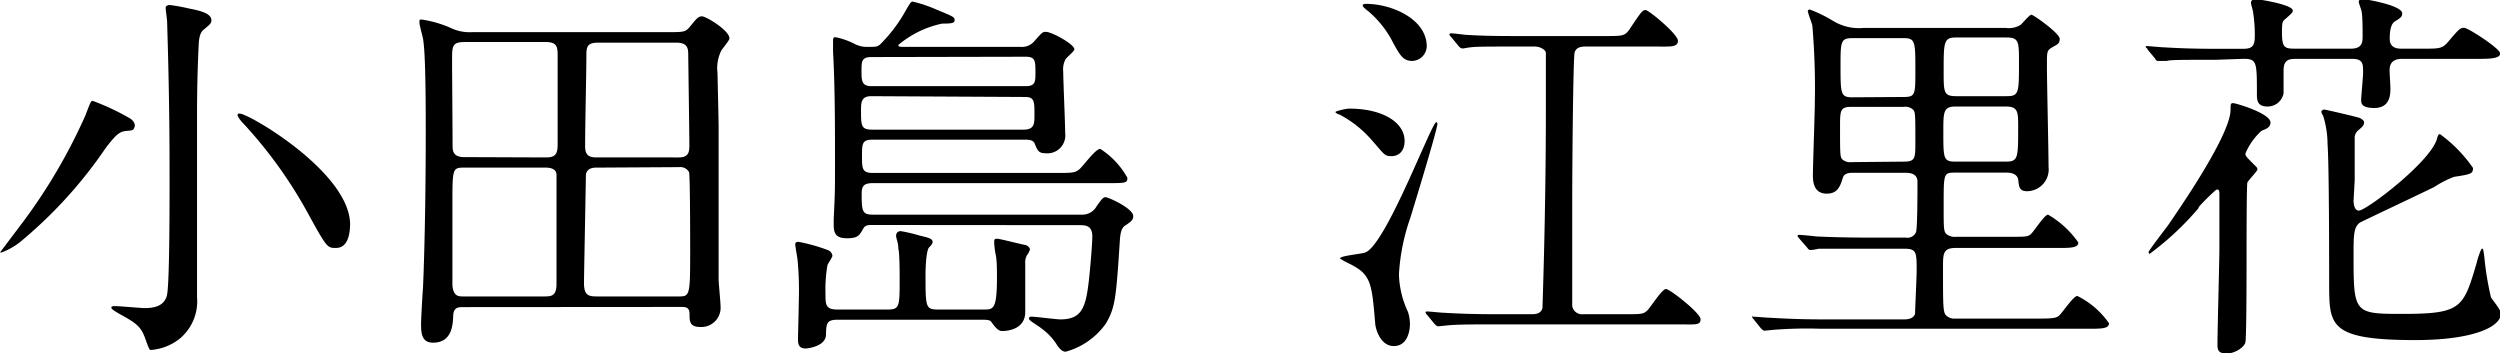 <svg xmlns="http://www.w3.org/2000/svg" viewBox="0 0 154.67 21.87"><g id="レイヤー_2" data-name="レイヤー 2"><g id="レイヤー_2-2" data-name="レイヤー 2"><path d="M7.73,8.11c-.34.05-.58.24-1.2,1.06a27.82,27.82,0,0,1-5.09,5.64,4.32,4.32,0,0,1-1.34.81s-.1,0-.1,0S1.22,14,1.44,13.71A34.36,34.36,0,0,0,5.28,7.15c.31-.81.34-.91.46-.91A15.12,15.12,0,0,1,8,7.3c.28.16.4.4.31.6S8.16,8.06,7.73,8.11Zm5.35-6.86c0,.19-.09.26-.46.57-.19.15-.31.39-.33,1-.07,1.42-.1,2.88-.1,4.32,0,2.12,0,10.4,0,11.24A3,3,0,0,1,11.06,21a3.28,3.28,0,0,1-1.7.65c-.12,0-.12,0-.38-.72S8.45,20,7.39,19.42c-.29-.17-.5-.29-.5-.39s.14-.09.26-.09c.29,0,1.54.12,1.8.12.55,0,1.18-.1,1.37-.75s.17-6.69.17-7.75c0-4.3-.1-7.46-.15-9.19,0-.15-.09-.75-.09-.89s.17-.17.26-.17a11.82,11.82,0,0,1,1.2.22C12.34.65,13.08.82,13.08,1.25Zm7.71,14.09c-.53,0-.56,0-1.66-2a27.9,27.9,0,0,0-4-5.62c-.21-.21-.43-.48-.43-.6s.1-.09.14-.09c.56,0,6.82,3.65,6.82,6.86C21.65,14.14,21.65,15.34,20.79,15.34Z"/><path d="M28.66,19c-.28,0-.6,0-.62.52s-.05,1.68-1.25,1.68c-.69,0-.74-.57-.74-1.15,0-.33.09-1.89.12-2.25.12-2.79.17-6.58.17-9.58,0-1.27,0-4.75-.15-5.69,0-.17-.24-.94-.24-1.13s0-.19.15-.19A7,7,0,0,1,28,1.78a2.69,2.69,0,0,0,1.2.21h12c1.08,0,1.2,0,1.46-.31.41-.5.53-.67.77-.67s1.7.86,1.7,1.37c0,.12-.43.62-.5.74a2.45,2.45,0,0,0-.24,1.39c0,.1.07,2.88.07,3.43v4.78c0,.6,0,3.19,0,4.56,0,.24.12,1.42.12,1.68a1.19,1.19,0,0,1-1.25,1.27c-.67,0-.67-.36-.67-.81s-.29-.43-.55-.43ZM33.8,9.74c.72,0,.7-.4.7-1,0-.76,0-4.48,0-5.32,0-.53-.05-.82-.74-.82h-5c-.79,0-.79.26-.79,1.1S28,8.18,28,9c0,.36.05.72.72.72Zm-5.09.63c-.72,0-.72.07-.72,2.3,0,.82,0,4.78,0,5,.07.67.38.67.67.67h5c.41,0,.77,0,.77-.75V10.82c0-.43-.5-.45-.67-.45Zm8.21,0c-.17,0-.58,0-.67.41,0,.14-.12,6.36-.12,6.72,0,.81.31.84.84.84H42c.67,0,.7-.07.7-2.69,0-.6,0-4.78-.07-5a.61.61,0,0,0-.6-.31ZM42,9.74c.63,0,.65-.38.65-.76,0-.6-.07-5.43-.07-5.55,0-.38,0-.79-.72-.79H37c-.56,0-.7.17-.72.62,0,1.28-.08,4.4-.08,5.79,0,.55.24.69.7.69Z"/><path d="M54.91,19.15c.75,0,.75-.19.75-1.89,0-.15,0-1.71-.08-1.85,0-.41-.14-.65-.14-.82s.1-.29.29-.29a9.56,9.56,0,0,1,1.15.27c.58.14.82.19.82.41,0,.07-.05.16-.22.33s-.22,1.2-.22,1.64c0,2.08,0,2.2.8,2.2h2.8c.6,0,.82,0,.82-2,0-.41,0-1-.07-1.35s-.1-.67-.1-.81,0-.22.17-.22,1.15.26,1.71.38c.14,0,.33.15.33.29a1.26,1.26,0,0,1-.19.36.92.92,0,0,0-.1.5c0,.41,0,2.5,0,3,0,1.15-1.25,1.18-1.42,1.18s-.33-.07-.67-.55c-.07-.12-.21-.15-.6-.15H51.84c-.7,0-.72.22-.74.94s-1.16.84-1.25.84c-.43,0-.48-.27-.48-.55s.05-2,.05-2.41a19.82,19.82,0,0,0-.08-2.56c-.07-.44-.14-.82-.14-.94s.14-.14.19-.14a10.88,10.88,0,0,1,1.85.52.43.43,0,0,1,.26.34c0,.1-.28.48-.31.6a8.92,8.92,0,0,0-.12,1.73c0,.7,0,1,.75,1ZM54,13.92c-.29,0-.48,0-.6.24-.24.41-.32.58-1,.58s-.82-.29-.82-.82c0-.07,0-.29,0-.38.08-1.64.08-1.71.08-3.44,0-2.23,0-4.7-.12-6.91,0-.09,0-.57,0-.67s0-.22.14-.22a4.51,4.51,0,0,1,1.18.41,1.61,1.61,0,0,0,.81.19c.53,0,.58,0,.77-.14A9.22,9.22,0,0,0,55.9.89c.4-.7.45-.79.57-.79A8.34,8.34,0,0,1,58,.62c1,.41,1.06.44,1.06.63s-.22.21-.77.21a6.17,6.17,0,0,0-2.71,1.32c0,.12.09.12.36.12h7.2A1,1,0,0,0,64,2.54c.46-.52.5-.57.7-.57.38,0,1.77.77,1.77,1.08,0,.12-.48.5-.55.62a1.34,1.34,0,0,0-.14.77c0,.53.12,3.19.12,3.79a1.11,1.11,0,0,1-1.23,1.25c-.41,0-.48-.17-.65-.58-.07-.19-.24-.26-.6-.26H54c-.65,0-.67.22-.67,1s0,1.06.67,1.06H65.35c.94,0,1.16,0,1.42-.22s1-1.27,1.3-1.27A5,5,0,0,1,69.75,11c0,.33-.12.33-1.25.33H54c-.6,0-.69.22-.69.67,0,1.11.05,1.28.72,1.28H66.94a1,1,0,0,0,.91-.53c.29-.39.38-.55.55-.55s1.71.69,1.71,1.17c0,.22-.1.32-.46.56-.19.11-.31.28-.36.84C69.05,18.48,69,19,68.43,20a4.5,4.5,0,0,1-2.5,1.76c-.19,0-.34-.15-.5-.36a3.55,3.55,0,0,0-1-1.08c-.09-.1-.77-.48-.77-.6s.08-.13.15-.13c.26,0,1.51.17,1.8.17,1.32,0,1.56-.74,1.75-2.35.1-.86.22-2.4.22-2.78,0-.7-.44-.7-.84-.7ZM53.9,3.53c-.6,0-.6.29-.6.86s0,.94.6.94h9.56c.6,0,.6-.29.6-.82,0-.74,0-1-.6-1Zm0,2.42c-.63,0-.63.41-.63.89,0,.94,0,1.18.7,1.18h9.41C64,8,64,7.63,64,7.1,64,6.29,64,6,63.43,6Z"/><path d="M83.47,6.72c2.09,0,3.43.86,3.43,2,0,.63-.36.94-.81.94s-.43-.1-1.23-1a6.87,6.87,0,0,0-2-1.58c-.07,0-.24-.1-.24-.15S83.26,6.72,83.47,6.72Zm1,8.9c1.29-.5,4.1-8.06,4.39-8.06.05,0,.07.07.07.1,0,.33-1.39,4.89-1.68,5.83a12.61,12.61,0,0,0-.7,3.48,5.79,5.79,0,0,0,.56,2.33,2.58,2.58,0,0,1,.12.72c0,.5-.17,1.39-1,1.39S85.1,20.35,85.08,20c-.22-2.6-.26-3.05-1.73-3.75a3.59,3.59,0,0,1-.45-.26C82.9,15.82,84.22,15.72,84.46,15.62ZM84.53.24c1.53,0,3.74.91,3.74,2.64a.93.93,0,0,1-.89.89c-.57,0-.76-.31-1.32-1.37A6.22,6.22,0,0,0,84.41.5s-.12-.12-.1-.19S84.48.24,84.53.24Zm16,19.2c1,0,1.17,0,1.41-.26s.89-1.3,1.13-1.3,2.14,1.49,2.14,1.87-.29.32-1.3.32H92.47c-1.46,0-2.37,0-3,.07l-.5.05c-.07,0-.14-.08-.22-.15l-.45-.55c-.1-.1-.1-.12-.1-.17a.07.07,0,0,1,.07-.05c.17,0,.92.08,1.06.08,1.18.07,2.16.09,3.29.09h2.11c.22,0,.6,0,.7-.38,0-.15.21-5.81.21-12.24,0-.44,0-3.41,0-3.56s-.33-.38-.67-.38h-1c-1.9,0-2.69,0-3,.05-.1,0-.41.07-.48.07a.34.34,0,0,1-.24-.14l-.46-.56a.47.47,0,0,1-.12-.16.09.09,0,0,1,.1-.08c.17,0,.89.1,1,.1,1.18.07,2.16.07,3.29.07h5.21c1.13,0,1.25,0,1.54-.41.72-1.08.81-1.2,1-1.2s2,1.49,2,1.9-.46.36-1.3.36H98.07c-.29,0-.56.07-.65.36s-.15,6.82-.15,9.46c0,3.5,0,6.17,0,6.24a.62.62,0,0,0,.69.5Z"/><path d="M121,10.68c-.75,0-.75,0-.75,2,0,1.46,0,1.63.17,1.8a.85.85,0,0,0,.62.17h3.29c1,0,1.13,0,1.32-.17s.84-1.2,1.06-1.2A5.88,5.88,0,0,1,128.58,15c0,.34-.48.34-1.27.34H121c-.79,0-.79.36-.79,1.2,0,2.52,0,2.81.22,3a.74.74,0,0,0,.55.17h5.21c.91,0,1.05-.05,1.22-.2s.87-1.2,1.11-1.2A5.16,5.16,0,0,1,130.48,20c0,.34-.48.34-1.3.34H112.67a26.38,26.38,0,0,0-3,.07l-.5.05c-.07,0-.12-.05-.22-.14l-.45-.56c-.1-.12-.1-.12-.1-.17s0,0,.07,0,.91.07,1.06.07c1.17.07,2.18.1,3.31.1h4.92c.19,0,.6,0,.72-.34,0-.17.1-2.33.1-2.66,0-1.09,0-1.37-.7-1.37h-2.37c-2.12,0-2.81,0-3,0a3.43,3.43,0,0,1-.5.08c-.1,0-.15-.08-.22-.17l-.48-.55c-.07-.1-.1-.12-.1-.15s0-.07.1-.07.89.07,1.06.1c1.17.05,2.16.07,3.28.07h2.26a.57.57,0,0,0,.63-.34c.09-.21.09-2.61.09-3.12s-.48-.55-.74-.55h-3.22c-.21,0-.55,0-.65.29-.17.53-.31,1-1,1s-.86-.53-.86-1.11.12-3.91.12-4.56a45.15,45.15,0,0,0-.15-4.68c0-.14-.26-.74-.26-.86A.11.11,0,0,1,112,.6a8.47,8.47,0,0,1,1.42.7,3.1,3.1,0,0,0,1.87.43h8.81a1.4,1.4,0,0,0,.91-.19c.12-.1.55-.63.67-.63s1.75,1.15,1.75,1.49-.19.36-.5.55-.29.29-.29,1.2.1,5.28.1,6.17a1.35,1.35,0,0,1-1.32,1.51c-.48,0-.51-.26-.55-.67s-.46-.48-.7-.48ZM117.78,6c.72,0,.72-.15.72-1.64,0-1.77,0-2-.72-2h-3.19c-.7,0-.72.22-.72,1.66,0,1.77,0,2,.72,2Zm0,4c.72,0,.72-.21.72-1.22,0-1.68,0-1.87-.15-2a.7.7,0,0,0-.57-.17h-3.22c-.72,0-.72.22-.72,1.25,0,1.66,0,1.85.14,2a.73.73,0,0,0,.58.17Zm6.31,0c.77,0,.77-.21.77-2.16,0-.89,0-1.25-.75-1.25H121c-.77,0-.77.34-.77,1.54,0,1.7,0,1.87.77,1.87Zm-3.07-7.68c-.77,0-.77.27-.77,2.11,0,1.28,0,1.52.77,1.52h3.12c.77,0,.77-.2.77-2.09,0-1.27,0-1.54-.77-1.54Z"/><path d="M137.05,3.7c-2.08,0-2.78,0-3,.07l-.5,0c-.1,0-.15,0-.22-.15l-.46-.55c0-.07-.12-.12-.12-.17s.05-.05.1-.05.91.08,1.06.08c1.17.07,2.16.09,3.28.09h1.54c.53,0,.77-.09.77-.77a9.08,9.08,0,0,0-.1-1.46c0-.1-.14-.53-.14-.62s.07-.22.29-.22,2.3.34,2.3.7c0,.12-.05.16-.43.5-.22.17-.24.26-.24.86,0,1,.19,1,.91,1h3.36c.72,0,.72-.43.72-.79s0-1.08-.05-1.44c0-.12-.19-.58-.19-.67s.1-.17.24-.17,2.45.38,2.45.89c0,.21-.12.29-.46.5s-.31,1-.31,1.08c0,.6.53.6.75.6h1.32c1,0,1.17,0,1.53-.41.67-.79.75-.88,1-.88s2.23,1.29,2.23,1.58-.48.34-1.27.34h-4.8c-.29,0-.77.07-.77.69,0,.19.05,1,.05,1.13,0,.36,0,1.22-1,1.22-.81,0-.81-.31-.81-.5s.12-1.44.12-1.7c0-.53,0-.84-.7-.84h-3.34c-.5,0-.88,0-.88.72,0,.24,0,1.22,0,1.41a1,1,0,0,1-1,.82c-.65,0-.65-.43-.65-.79,0-1.95,0-2.16-.82-2.16Zm-1,9.14A17.9,17.9,0,0,1,133,15.7s-.07,0-.07-.1,1.06-1.46,1.23-1.7c.52-.77,3.84-5.52,3.84-7.11,0-.33,0-.41.16-.41s2.31.63,2.31,1.2c0,.29-.24.39-.55.51a3.89,3.89,0,0,0-1,1.41c0,.15.05.2.57.72.17.17.17.17.17.27s-.57.67-.62.81-.05,4.06-.05,4.54c0,.74,0,5-.07,5.33s-.67.7-1.15.7-.58-.17-.58-.53c0-1,.12-5.16.12-6s0-2.23,0-3.21c0-.34,0-.43-.2-.39A13.54,13.54,0,0,0,136,12.84Zm9.56-.43c0,.26.07.62.33.62.46,0,4.54-3.09,4.85-4.51.05-.19.1-.22.17-.22A8.71,8.71,0,0,1,153,10.39c0,.36-.12.39-1.17.55a6.21,6.21,0,0,0-1.23.63c-.72.36-4.51,2.14-4.61,2.21-.36.28-.38.72-.38,1.92,0,3.67,0,3.72,3,3.72,3.7,0,3.79-.36,4.63-3.2,0-.07.24-.84.32-.84s.09.15.14.51a18.37,18.37,0,0,0,.41,2.5c.09.16.62.79.62,1,0,.84-1.73,1.65-5.3,1.65-5.31,0-5.31-.91-5.33-3.36,0-1.39,0-7.54-.1-8.78a5.84,5.84,0,0,0-.28-1.76.46.46,0,0,1-.1-.21c0-.12.12-.15.19-.15s2.14.48,2.21.53.24.12.24.27-.07.24-.38.5a.64.64,0,0,0-.2.38c0,.39,0,2.19,0,2.69Z"/></g></g></svg>